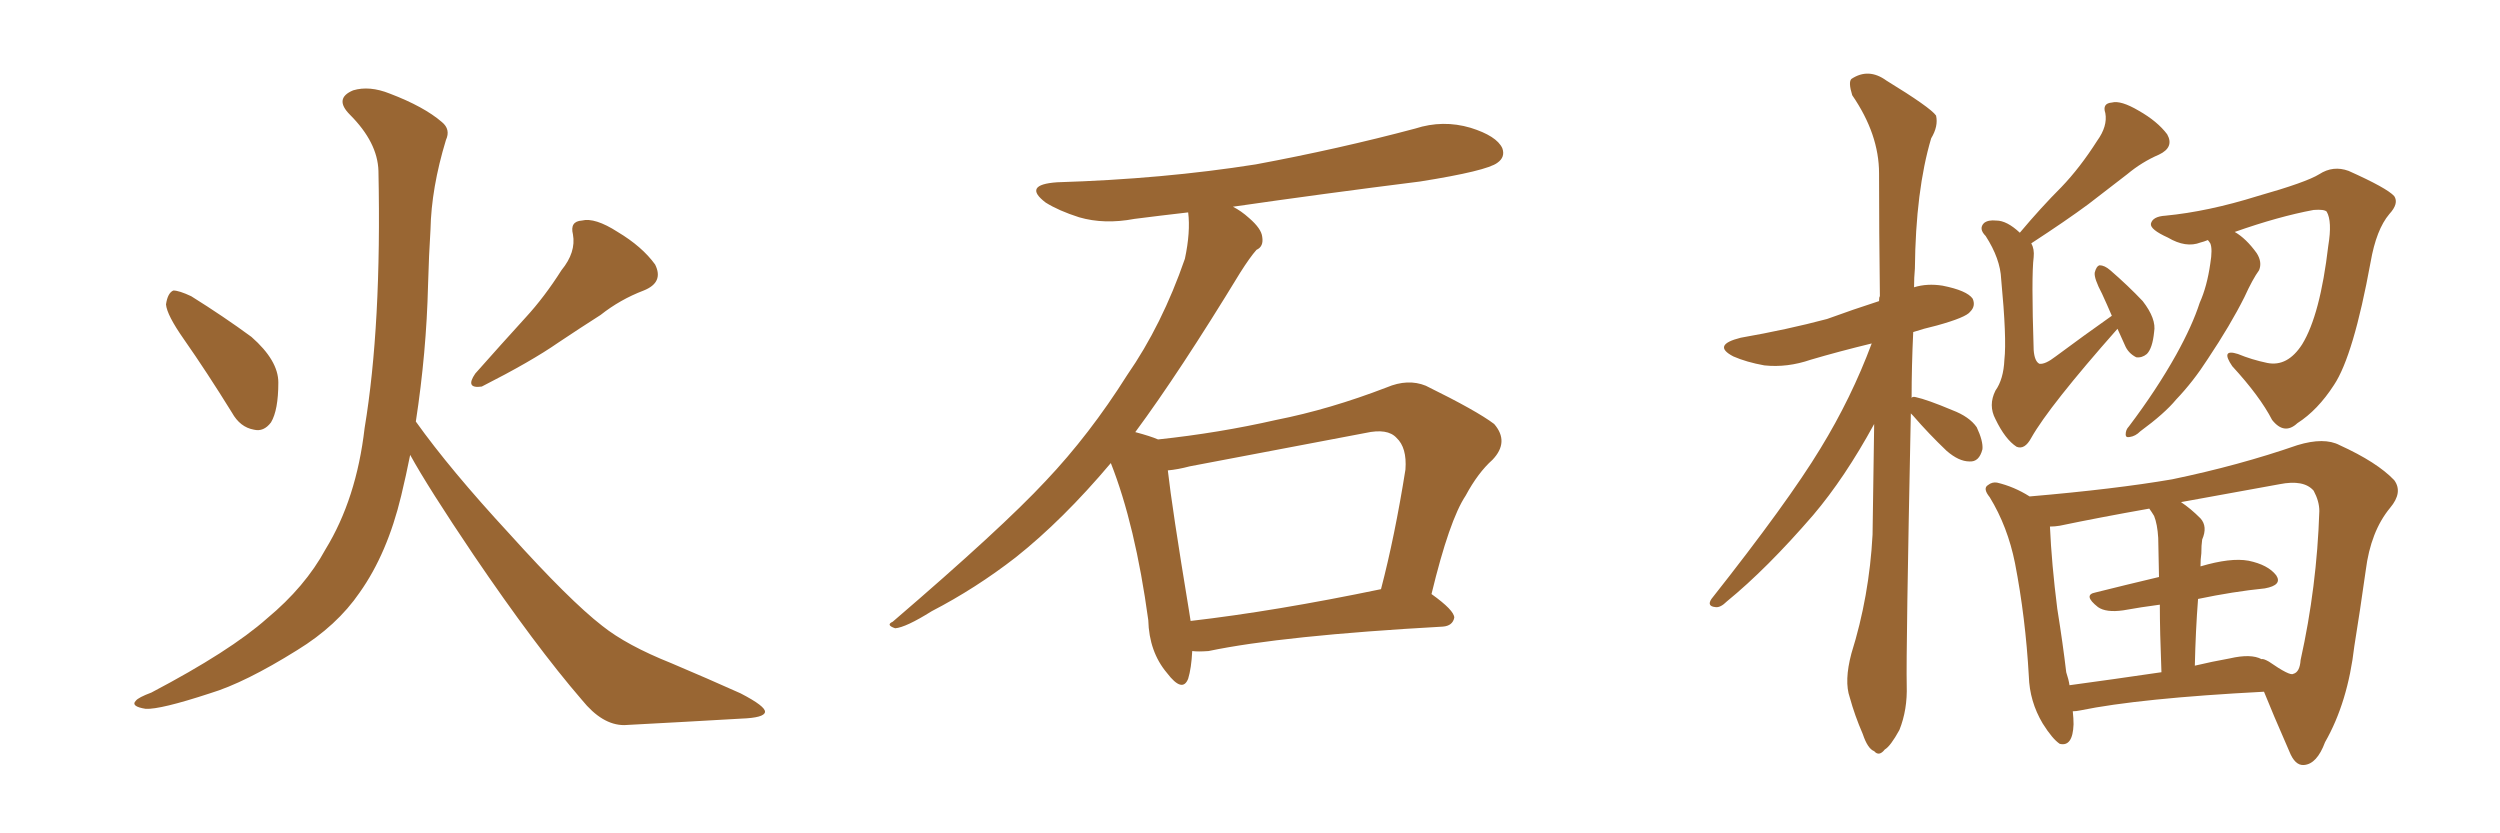<svg xmlns="http://www.w3.org/2000/svg" xmlns:xlink="http://www.w3.org/1999/xlink" width="450" height="150"><path fill="#996633" padding="10" d="M33.11 61.08L33.11 61.08Q30.03 56.69 29.88 54.79L29.88 54.79Q30.18 52.73 31.20 52.29L31.20 52.29Q32.23 52.29 34.42 53.32L34.42 53.32Q40.28 56.98 45.26 60.64L45.26 60.64Q50.10 64.89 50.10 68.85L50.10 68.85Q50.10 73.83 48.78 76.03L48.78 76.03Q47.46 77.78 45.70 77.34L45.70 77.34Q43.21 76.90 41.75 74.27L41.75 74.27Q37.21 66.94 33.11 61.08ZM101.07 48.63L101.07 48.63Q103.71 45.41 103.13 42.19L103.13 42.19Q102.54 39.84 104.74 39.70L104.74 39.70Q107.08 39.11 111.18 41.75L111.18 41.75Q115.58 44.38 117.92 47.61L117.92 47.61Q119.53 50.83 115.87 52.29L115.87 52.29Q111.62 53.91 108.11 56.69L108.11 56.69Q104.44 59.03 100.49 61.67L100.49 61.67Q95.65 65.04 86.72 69.58L86.72 69.58Q83.64 70.02 85.55 67.24L85.55 67.24Q90.23 61.96 94.63 57.13L94.63 57.13Q98.00 53.47 101.07 48.63ZM74.85 75.88L74.85 75.88L74.85 75.88Q81.01 84.52 91.70 96.09L91.70 96.09Q102.54 108.11 108.40 112.65L108.40 112.65Q112.79 116.16 120.85 119.38L120.85 119.38Q127.44 122.17 133.30 124.80L133.30 124.80Q137.84 127.15 137.70 128.17L137.70 128.17Q137.55 129.20 133.45 129.35L133.45 129.35Q123.49 129.93 112.35 130.52L112.35 130.52Q108.40 130.52 104.74 125.98L104.74 125.98Q96.39 116.31 85.25 99.90L85.25 99.90Q77.05 87.74 73.83 81.88L73.83 81.88Q73.10 85.55 72.22 89.21L72.22 89.21Q69.73 99.61 64.75 106.64L64.75 106.64Q60.64 112.65 53.47 117.04L53.47 117.04Q44.09 122.90 37.79 124.80L37.79 124.80Q28.86 127.73 26.22 127.59L26.22 127.59Q23.44 127.15 24.46 126.12L24.46 126.12Q24.90 125.54 27.25 124.66L27.25 124.66Q41.46 117.19 48.05 111.33L48.05 111.33Q54.93 105.62 58.59 98.88L58.59 98.88Q64.16 89.79 65.63 77.05L65.63 77.05Q68.70 58.59 68.12 30.76L68.12 30.76Q67.97 25.63 62.99 20.65L62.99 20.65Q60.06 17.72 63.57 16.26L63.57 16.26Q66.50 15.38 70.17 16.85L70.17 16.85Q76.32 19.19 79.54 21.97L79.54 21.97Q81.15 23.29 80.27 25.20L80.27 25.20Q77.64 33.84 77.49 41.31L77.49 41.31Q77.20 45.85 77.05 51.27L77.05 51.27Q76.76 63.43 74.85 75.88ZM214.60 117.19L214.60 117.19Q214.45 120.26 213.87 122.17L213.87 122.17Q212.84 124.80 210.06 121.14L210.06 121.14Q206.84 117.33 206.69 111.62L206.69 111.62Q204.35 94.48 199.95 83.35L199.95 83.35Q191.31 93.60 182.81 100.34L182.81 100.34Q175.63 105.91 167.72 110.01L167.72 110.01Q163.04 112.94 161.13 113.09L161.13 113.09Q159.38 112.50 160.69 111.91L160.69 111.91Q180.32 95.07 188.23 86.57L188.23 86.57Q196.14 78.22 202.88 67.53L202.88 67.53Q209.18 58.45 213.28 46.58L213.28 46.58Q214.31 41.75 213.87 38.23L213.87 38.23Q208.74 38.82 204.20 39.40L204.20 39.40Q198.78 40.43 194.24 39.11L194.24 39.11Q190.58 37.94 188.23 36.47L188.23 36.47Q183.98 33.25 190.28 32.81L190.28 32.81Q209.33 32.23 226.03 29.59L226.03 29.59Q240.97 26.81 254.74 23.14L254.74 23.14Q259.72 21.53 264.70 23.00L264.70 23.00Q269.38 24.46 270.41 26.66L270.41 26.66Q271.00 28.27 269.53 29.30L269.53 29.30Q267.63 30.76 255.62 32.67L255.62 32.67Q238.18 34.86 221.92 37.21L221.92 37.21Q223.39 37.94 224.85 39.26L224.85 39.26Q227.05 41.16 227.20 42.63L227.20 42.63Q227.49 44.38 226.17 44.97L226.17 44.97Q225 46.29 223.24 49.07L223.24 49.07Q212.26 67.09 204.35 77.78L204.35 77.78Q207.13 78.52 208.45 79.10L208.45 79.10Q219.43 77.93 229.69 75.59L229.69 75.59Q239.36 73.68 249.61 69.73L249.61 69.73Q253.42 68.12 256.64 69.43L256.64 69.43Q265.87 73.97 268.95 76.32L268.95 76.32Q271.73 79.54 268.65 82.76L268.65 82.76Q266.02 85.11 263.82 89.21L263.82 89.21Q260.89 93.60 257.67 106.93L257.67 106.93Q261.77 109.86 261.77 111.18L261.77 111.18Q261.47 112.65 259.72 112.79L259.72 112.79Q230.86 114.40 217.53 117.19L217.53 117.19Q215.63 117.33 214.60 117.19ZM214.31 111.77L214.31 111.77L214.31 111.77Q229.54 110.01 248.58 106.05L248.58 106.05Q251.07 96.53 252.98 84.52L252.98 84.52Q253.27 80.57 251.37 78.81L251.37 78.81Q249.76 77.05 245.80 77.93L245.80 77.93Q230.42 80.86 214.16 83.94L214.16 83.94Q211.96 84.52 210.21 84.67L210.21 84.67Q210.94 91.26 214.01 109.86L214.01 109.86Q214.16 110.74 214.31 111.77ZM343.95 74.41L343.95 74.41Q343.07 117.48 343.21 123.34L343.21 123.34Q343.36 127.73 341.89 131.40L341.89 131.40Q340.28 134.33 339.26 134.91L339.26 134.91Q338.23 136.23 337.35 135.21L337.35 135.21Q336.18 134.77 335.30 132.13L335.30 132.13Q333.84 128.76 332.96 125.54L332.96 125.54Q331.93 122.61 333.25 117.63L333.25 117.63Q336.47 107.37 337.06 96.24L337.06 96.24Q337.21 85.99 337.35 76.32L337.35 76.32Q332.08 85.99 326.37 92.72L326.37 92.72Q318.02 102.39 310.84 108.25L310.84 108.25Q309.67 109.42 308.79 109.28L308.79 109.28Q307.18 109.13 308.06 107.81L308.06 107.81Q321.83 90.38 327.69 80.71L327.69 80.71Q333.25 71.63 336.91 61.82L336.91 61.82Q330.91 63.28 325.93 64.75L325.93 64.75Q321.68 66.21 317.58 65.77L317.58 65.77Q314.36 65.19 312.01 64.16L312.01 64.16Q308.06 62.11 313.33 60.79L313.33 60.79Q321.68 59.33 328.86 57.42L328.86 57.42Q333.69 55.66 338.23 54.20L338.23 54.20Q338.23 53.47 338.38 53.32L338.38 53.32Q338.23 41.46 338.23 31.20L338.23 31.20Q338.23 24.17 333.40 17.14L333.40 17.14Q332.67 14.79 333.25 14.21L333.25 14.21Q336.33 12.16 339.55 14.50L339.55 14.50Q347.46 19.34 348.49 20.80L348.49 20.80Q348.93 22.71 347.61 24.90L347.61 24.90Q344.82 34.28 344.68 48.34L344.68 48.34Q344.53 49.95 344.53 51.71L344.53 51.71Q346.88 50.98 349.66 51.42L349.66 51.42Q354.05 52.29 355.08 53.76L355.08 53.76Q355.66 55.08 354.64 56.10L354.64 56.10Q353.91 57.13 348.63 58.59L348.63 58.59Q346.14 59.18 344.38 59.77L344.38 59.77Q344.09 65.92 344.09 71.63L344.09 71.63Q344.24 71.34 344.82 71.48L344.82 71.48Q346.88 71.92 351.42 73.83L351.42 73.83Q354.49 75 355.81 76.90L355.81 76.90Q356.98 79.39 356.84 80.86L356.84 80.86Q356.25 83.20 354.49 83.06L354.49 83.06Q352.59 83.06 350.39 81.15L350.39 81.15Q347.17 78.08 344.38 74.85L344.38 74.85Q344.09 74.56 343.95 74.41ZM381.15 59.18L381.15 59.18Q368.85 73.10 365.63 78.81L365.63 78.81Q364.45 81.01 362.99 80.42L362.99 80.42Q360.94 79.10 359.18 75.44L359.18 75.44Q357.86 72.95 359.18 70.31L359.18 70.31Q360.64 68.26 360.79 64.75L360.79 64.75Q361.23 60.94 360.21 50.24L360.21 50.24Q360.06 46.58 357.42 42.48L357.42 42.48Q356.10 41.16 357.13 40.14L357.13 40.14Q357.86 39.55 359.33 39.70L359.33 39.70Q361.23 39.70 363.57 41.89L363.57 41.89Q367.38 37.35 371.04 33.69L371.04 33.69Q374.41 30.18 377.49 25.34L377.49 25.34Q379.39 22.71 378.96 20.36L378.96 20.36Q378.37 18.60 380.13 18.46L380.13 18.46Q381.74 18.02 384.96 19.92L384.96 19.92Q388.33 21.83 390.09 24.17L390.09 24.17Q391.41 26.51 388.62 27.83L388.62 27.83Q385.55 29.15 382.91 31.35L382.91 31.35Q379.54 33.98 375.88 36.77L375.88 36.77Q371.92 39.70 365.63 43.80L365.63 43.80Q366.21 44.82 366.06 46.29L366.06 46.29Q365.63 49.66 366.06 62.99L366.06 62.99Q366.21 65.04 367.09 65.48L367.09 65.48Q368.12 65.63 370.02 64.16L370.02 64.16Q375.15 60.35 380.13 56.84L380.13 56.84Q379.25 54.79 378.37 52.88L378.37 52.88Q376.90 50.10 377.05 49.07L377.05 49.07Q377.34 47.90 377.93 47.75L377.93 47.75Q378.81 47.75 379.83 48.63L379.83 48.63Q383.06 51.42 385.69 54.20L385.69 54.20Q388.18 57.42 387.74 59.77L387.74 59.77Q387.45 62.70 386.43 63.72L386.43 63.72Q385.55 64.45 384.52 64.31L384.52 64.31Q383.06 63.57 382.47 62.11L382.47 62.11Q381.74 60.50 381.15 59.18ZM397.41 43.21L397.41 43.21Q396.68 43.51 396.09 43.65L396.09 43.65Q393.46 44.68 390.23 42.77L390.23 42.77Q387.01 41.31 387.16 40.28L387.16 40.28Q387.45 38.96 389.79 38.82L389.79 38.82Q397.41 38.09 406.35 35.30L406.35 35.30Q415.14 32.81 417.48 31.35L417.48 31.35Q419.97 29.74 422.75 30.76L422.75 30.76Q429.64 33.84 430.96 35.30L430.96 35.30Q431.84 36.62 430.08 38.53L430.08 38.53Q427.73 41.31 426.71 47.17L426.71 47.17Q423.63 64.01 420.12 69.29L420.12 69.29Q417.19 73.83 413.53 76.17L413.53 76.17Q411.18 78.37 408.98 75.59L408.98 75.59Q406.79 71.34 401.81 65.92L401.81 65.92Q399.61 62.70 402.83 63.72L402.83 63.72Q405.32 64.75 408.11 65.33L408.11 65.33Q411.77 66.06 414.40 61.96L414.40 61.96Q417.63 56.69 419.09 44.24L419.09 44.24Q419.82 39.84 418.80 38.09L418.80 38.09Q418.36 37.65 416.46 37.79L416.46 37.79Q410.16 38.96 402.25 41.75L402.25 41.75Q404.30 42.92 406.20 45.56L406.20 45.56Q407.23 47.17 406.64 48.63L406.64 48.63Q405.47 50.24 404.00 53.47L404.00 53.47Q401.51 58.45 397.41 64.60L397.41 64.60Q394.78 68.70 391.70 71.92L391.70 71.92Q389.65 74.41 385.25 77.64L385.25 77.64Q384.38 78.52 383.35 78.66L383.35 78.66Q382.62 78.81 382.62 78.22L382.62 78.22Q382.62 77.34 383.20 76.76L383.20 76.76Q388.18 70.17 391.70 63.87L391.70 63.87Q394.63 58.59 395.95 54.49L395.95 54.49Q397.27 51.56 397.85 47.46L397.85 47.46Q398.29 44.82 397.85 43.80L397.85 43.80Q397.56 43.36 397.41 43.21ZM373.10 128.03L373.10 128.03Q373.24 129.35 373.24 130.37L373.24 130.37Q373.10 134.47 370.75 133.89L370.75 133.89Q369.43 133.01 367.68 130.22L367.68 130.22Q365.33 126.27 365.19 121.73L365.19 121.73Q364.60 111.18 362.70 101.37L362.70 101.37Q361.38 94.78 358.15 89.50L358.15 89.50Q356.84 87.89 357.86 87.30L357.86 87.30Q358.59 86.72 359.47 86.87L359.47 86.87Q362.55 87.60 365.33 89.36L365.33 89.36Q380.71 88.04 390.97 86.28L390.97 86.28Q402.98 83.79 413.53 80.13L413.53 80.13Q418.36 78.66 421.14 80.13L421.14 80.13Q427.88 83.20 430.96 86.43L430.96 86.43Q432.57 88.62 430.22 91.41L430.22 91.41Q426.71 95.65 425.83 102.69L425.83 102.69Q424.80 110.01 423.78 116.31L423.78 116.31Q422.61 126.42 418.51 133.59L418.51 133.59Q417.04 137.55 414.70 137.70L414.70 137.70Q413.09 137.84 412.06 135.21L412.06 135.21Q408.98 128.17 407.52 124.51L407.52 124.51Q385.11 125.68 374.41 127.88L374.41 127.88Q373.68 128.03 373.10 128.03ZM401.37 118.51L401.37 118.51Q405.18 117.63 407.08 118.65L407.08 118.65Q407.37 118.51 408.40 119.09L408.40 119.09Q412.21 121.73 412.79 121.29L412.79 121.29Q413.96 121.00 414.11 118.80L414.11 118.80Q417.04 105.62 417.48 91.99L417.48 91.99Q417.48 90.23 416.46 88.33L416.46 88.33Q414.70 86.28 410.30 87.16L410.30 87.16Q400.63 88.92 392.58 90.38L392.58 90.38Q394.34 91.55 396.09 93.31L396.09 93.31Q397.41 94.78 396.39 97.12L396.39 97.12Q396.24 98.14 396.24 99.61L396.24 99.61Q396.09 100.63 396.09 101.95L396.09 101.95Q401.51 100.34 404.74 100.93L404.74 100.93Q408.25 101.66 409.72 103.56L409.72 103.56Q410.89 105.32 407.67 105.91L407.67 105.91Q401.95 106.49 395.65 107.81L395.65 107.81Q395.21 113.53 395.07 119.82L395.07 119.82Q398.14 119.09 401.37 118.51ZM372.51 123.34L372.51 123.34L372.51 123.34Q380.13 122.31 389.06 121.00L389.06 121.00Q388.77 113.67 388.77 108.84L388.77 108.84Q385.40 109.28 382.18 109.86L382.18 109.86Q379.10 110.30 377.64 109.28L377.64 109.28Q374.85 107.08 377.20 106.64L377.20 106.64Q382.47 105.32 388.62 103.86L388.62 103.86Q388.48 97.85 388.48 96.83L388.48 96.83Q388.33 94.34 387.74 92.87L387.74 92.87Q387.30 92.14 386.87 91.55L386.87 91.55Q377.78 93.16 370.75 94.63L370.75 94.63Q369.87 94.78 368.99 94.78L368.99 94.78Q369.29 101.51 370.31 109.57L370.31 109.57Q371.34 116.02 371.92 121.00L371.92 121.00Q372.36 122.31 372.51 123.34Z"/></svg>